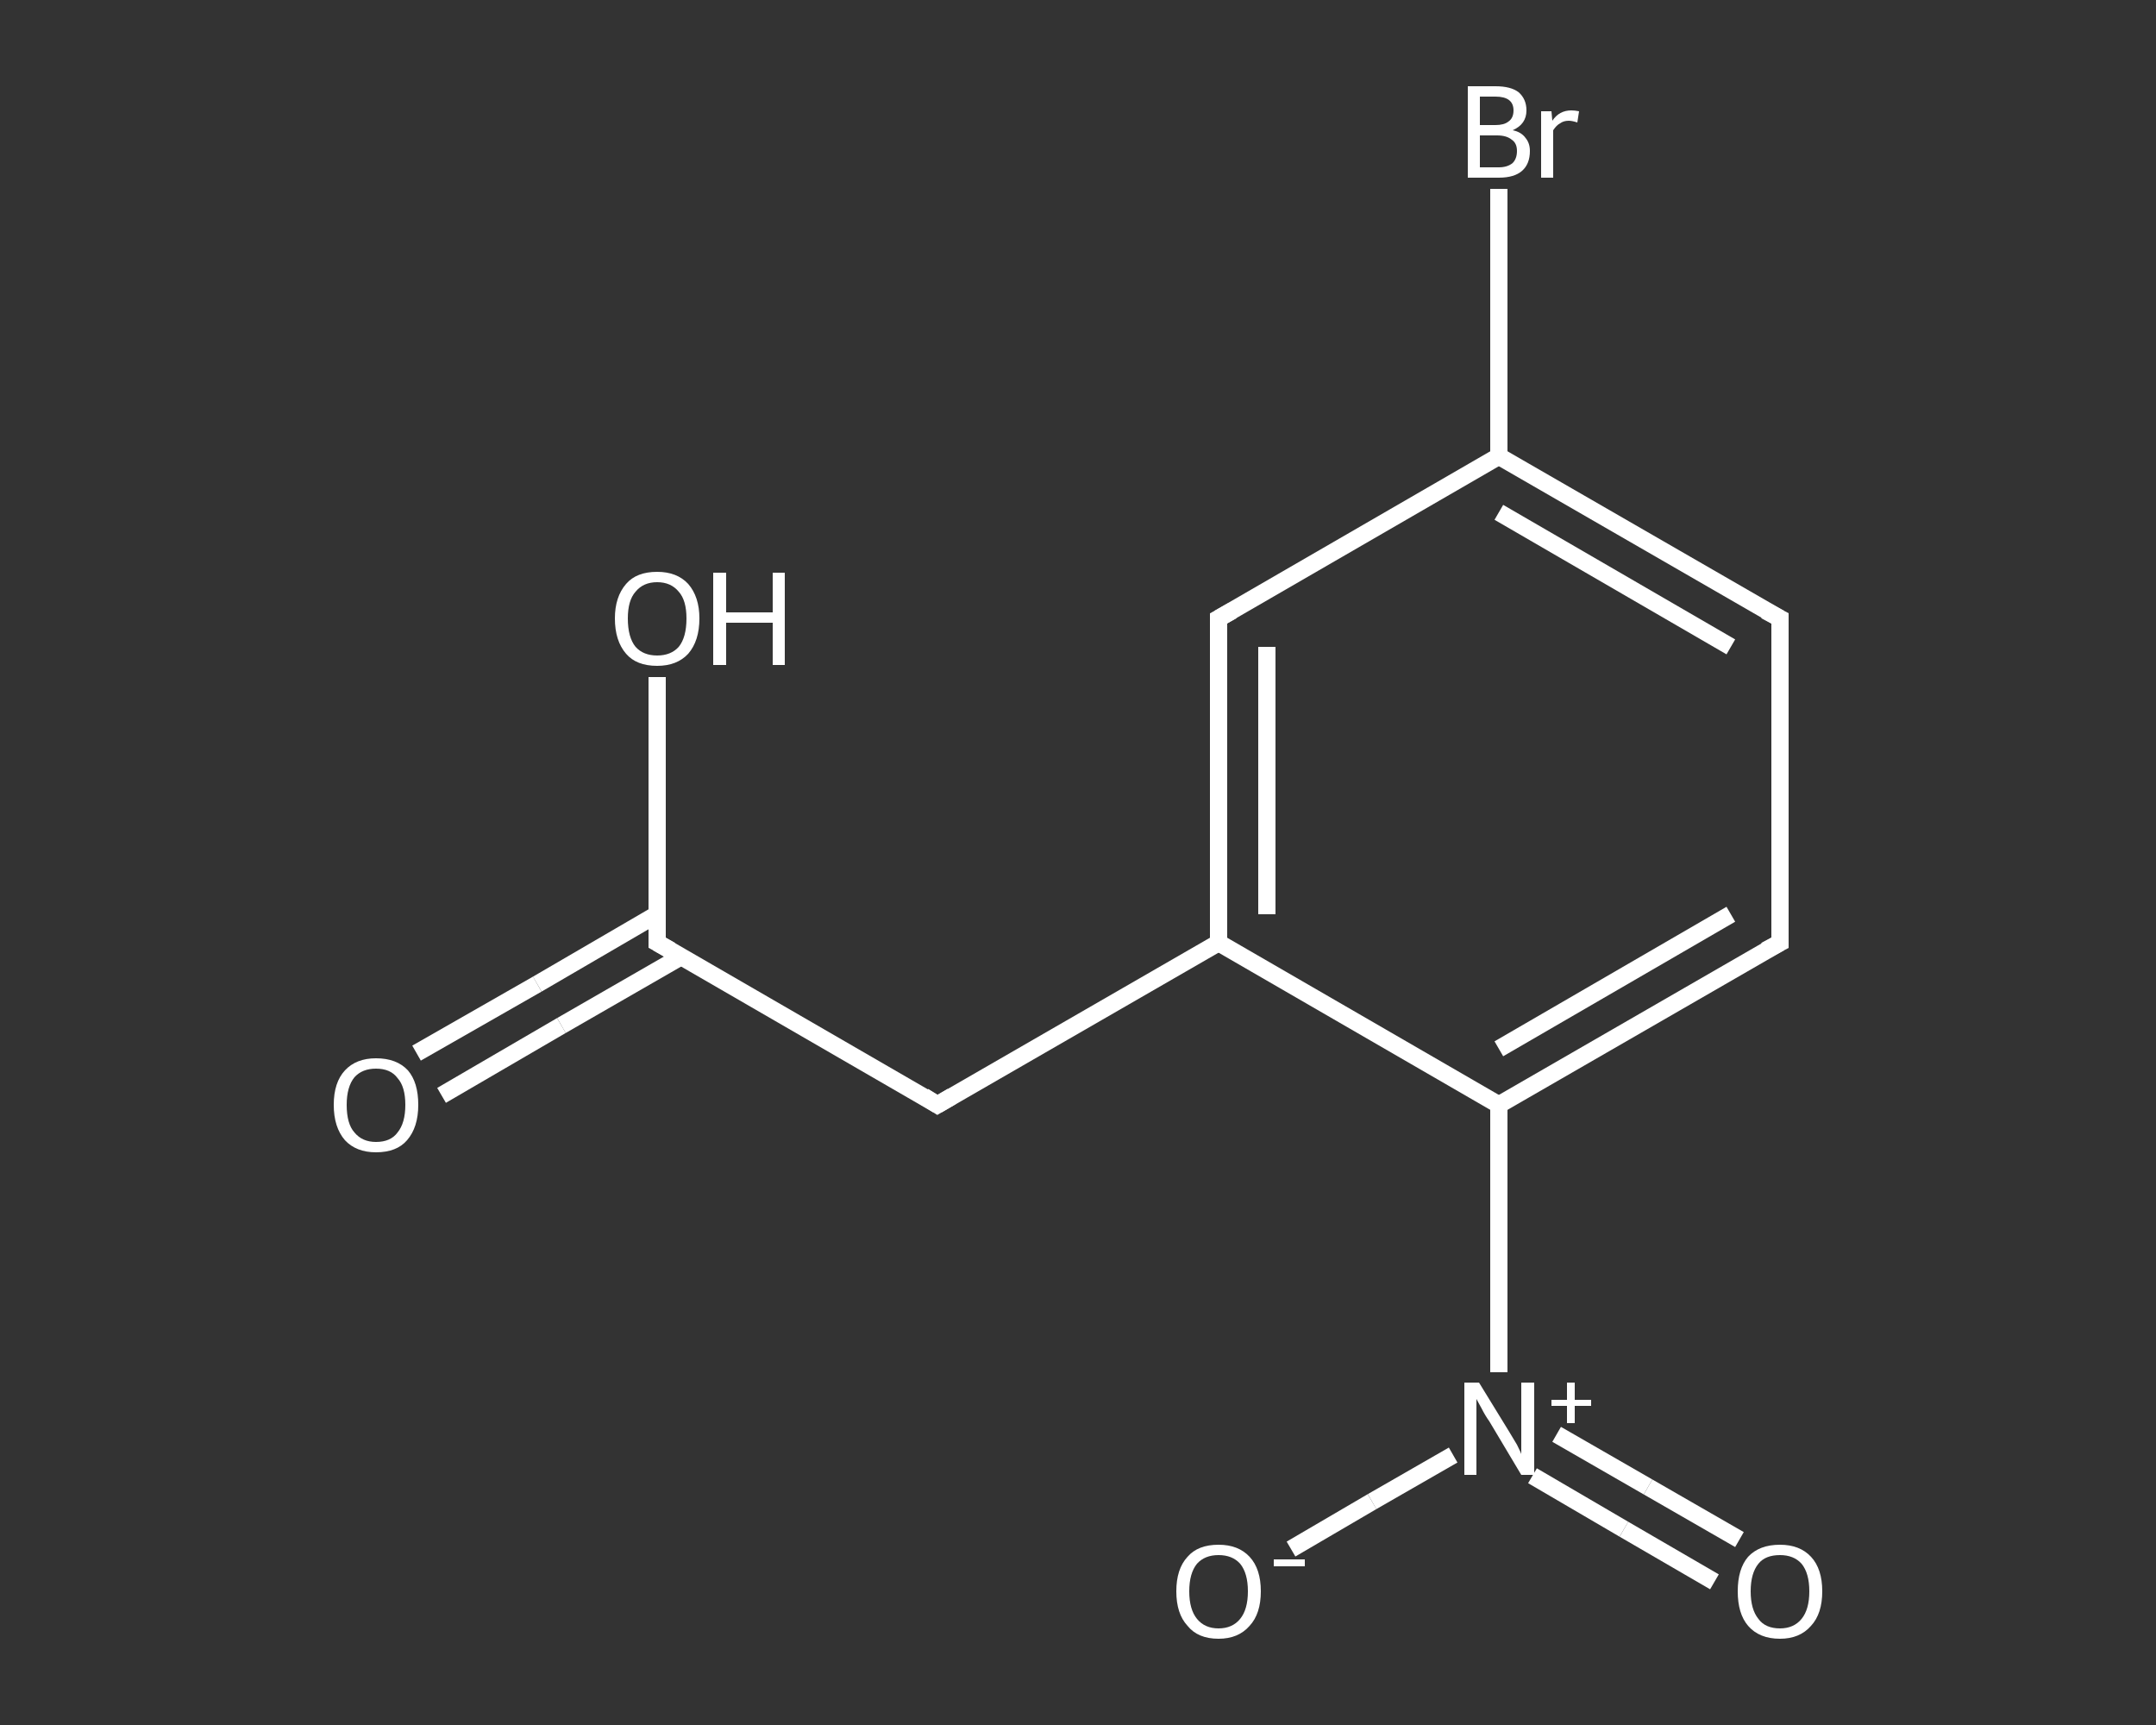<?xml version='1.0' encoding='iso-8859-1'?>
<svg version='1.1' baseProfile='full'
              xmlns='http://www.w3.org/2000/svg'
                      xmlns:rdkit='http://www.rdkit.org/xml'
                      xmlns:xlink='http://www.w3.org/1999/xlink'
                  xml:space='preserve'
width='250px' height='200px' viewBox='0 0 250 200'>
<rect x="0" y="0" width="250" height="200" fill="#333333" stroke="none"/>
<!-- END OF HEADER -->
<rect style='opacity:1.0;fill:transparent;stroke:none' width='250.0' height='200.0' x='0.0' y='0.0'> </rect>
<path class='bond-0 atom-0 atom-1' d='M 48.3,122.1 L 62.3,114.1' style='fill:none;fill-rule:evenodd;stroke:#FFFFFF;stroke-width:2.0px;stroke-linecap:butt;stroke-linejoin:miter;stroke-opacity:1' />
<path class='bond-0 atom-0 atom-1' d='M 62.3,114.1 L 76.2,106.0' style='fill:none;fill-rule:evenodd;stroke:#FFFFFF;stroke-width:2.0px;stroke-linecap:butt;stroke-linejoin:miter;stroke-opacity:1' />
<path class='bond-0 atom-0 atom-1' d='M 51.2,127.0 L 65.1,118.9' style='fill:none;fill-rule:evenodd;stroke:#FFFFFF;stroke-width:2.0px;stroke-linecap:butt;stroke-linejoin:miter;stroke-opacity:1' />
<path class='bond-0 atom-0 atom-1' d='M 65.1,118.9 L 79.0,110.9' style='fill:none;fill-rule:evenodd;stroke:#FFFFFF;stroke-width:2.0px;stroke-linecap:butt;stroke-linejoin:miter;stroke-opacity:1' />
<path class='bond-1 atom-1 atom-2' d='M 76.2,109.3 L 76.2,93.9' style='fill:none;fill-rule:evenodd;stroke:#FFFFFF;stroke-width:2.0px;stroke-linecap:butt;stroke-linejoin:miter;stroke-opacity:1' />
<path class='bond-1 atom-1 atom-2' d='M 76.2,93.9 L 76.2,78.5' style='fill:none;fill-rule:evenodd;stroke:#FFFFFF;stroke-width:2.0px;stroke-linecap:butt;stroke-linejoin:miter;stroke-opacity:1' />
<path class='bond-2 atom-1 atom-3' d='M 76.2,109.3 L 108.7,128.1' style='fill:none;fill-rule:evenodd;stroke:#FFFFFF;stroke-width:2.0px;stroke-linecap:butt;stroke-linejoin:miter;stroke-opacity:1' />
<path class='bond-3 atom-3 atom-4' d='M 108.7,128.1 L 141.3,109.3' style='fill:none;fill-rule:evenodd;stroke:#FFFFFF;stroke-width:2.0px;stroke-linecap:butt;stroke-linejoin:miter;stroke-opacity:1' />
<path class='bond-4 atom-4 atom-5' d='M 141.3,109.3 L 141.3,71.7' style='fill:none;fill-rule:evenodd;stroke:#FFFFFF;stroke-width:2.0px;stroke-linecap:butt;stroke-linejoin:miter;stroke-opacity:1' />
<path class='bond-4 atom-4 atom-5' d='M 146.9,106.0 L 146.9,75.0' style='fill:none;fill-rule:evenodd;stroke:#FFFFFF;stroke-width:2.0px;stroke-linecap:butt;stroke-linejoin:miter;stroke-opacity:1' />
<path class='bond-5 atom-5 atom-6' d='M 141.3,71.7 L 173.8,52.9' style='fill:none;fill-rule:evenodd;stroke:#FFFFFF;stroke-width:2.0px;stroke-linecap:butt;stroke-linejoin:miter;stroke-opacity:1' />
<path class='bond-6 atom-6 atom-7' d='M 173.8,52.9 L 173.8,37.4' style='fill:none;fill-rule:evenodd;stroke:#FFFFFF;stroke-width:2.0px;stroke-linecap:butt;stroke-linejoin:miter;stroke-opacity:1' />
<path class='bond-6 atom-6 atom-7' d='M 173.8,37.4 L 173.8,21.9' style='fill:none;fill-rule:evenodd;stroke:#FFFFFF;stroke-width:2.0px;stroke-linecap:butt;stroke-linejoin:miter;stroke-opacity:1' />
<path class='bond-7 atom-6 atom-8' d='M 173.8,52.9 L 206.4,71.7' style='fill:none;fill-rule:evenodd;stroke:#FFFFFF;stroke-width:2.0px;stroke-linecap:butt;stroke-linejoin:miter;stroke-opacity:1' />
<path class='bond-7 atom-6 atom-8' d='M 173.8,59.4 L 200.7,75.0' style='fill:none;fill-rule:evenodd;stroke:#FFFFFF;stroke-width:2.0px;stroke-linecap:butt;stroke-linejoin:miter;stroke-opacity:1' />
<path class='bond-8 atom-8 atom-9' d='M 206.4,71.7 L 206.4,109.3' style='fill:none;fill-rule:evenodd;stroke:#FFFFFF;stroke-width:2.0px;stroke-linecap:butt;stroke-linejoin:miter;stroke-opacity:1' />
<path class='bond-9 atom-9 atom-10' d='M 206.4,109.3 L 173.8,128.1' style='fill:none;fill-rule:evenodd;stroke:#FFFFFF;stroke-width:2.0px;stroke-linecap:butt;stroke-linejoin:miter;stroke-opacity:1' />
<path class='bond-9 atom-9 atom-10' d='M 200.7,106.0 L 173.8,121.6' style='fill:none;fill-rule:evenodd;stroke:#FFFFFF;stroke-width:2.0px;stroke-linecap:butt;stroke-linejoin:miter;stroke-opacity:1' />
<path class='bond-10 atom-10 atom-11' d='M 173.8,128.1 L 173.8,143.6' style='fill:none;fill-rule:evenodd;stroke:#FFFFFF;stroke-width:2.0px;stroke-linecap:butt;stroke-linejoin:miter;stroke-opacity:1' />
<path class='bond-10 atom-10 atom-11' d='M 173.8,143.6 L 173.8,159.1' style='fill:none;fill-rule:evenodd;stroke:#FFFFFF;stroke-width:2.0px;stroke-linecap:butt;stroke-linejoin:miter;stroke-opacity:1' />
<path class='bond-11 atom-11 atom-12' d='M 177.7,171.1 L 188.3,177.3' style='fill:none;fill-rule:evenodd;stroke:#FFFFFF;stroke-width:2.0px;stroke-linecap:butt;stroke-linejoin:miter;stroke-opacity:1' />
<path class='bond-11 atom-11 atom-12' d='M 188.3,177.3 L 198.8,183.4' style='fill:none;fill-rule:evenodd;stroke:#FFFFFF;stroke-width:2.0px;stroke-linecap:butt;stroke-linejoin:miter;stroke-opacity:1' />
<path class='bond-11 atom-11 atom-12' d='M 180.5,166.3 L 191.1,172.4' style='fill:none;fill-rule:evenodd;stroke:#FFFFFF;stroke-width:2.0px;stroke-linecap:butt;stroke-linejoin:miter;stroke-opacity:1' />
<path class='bond-11 atom-11 atom-12' d='M 191.1,172.4 L 201.7,178.5' style='fill:none;fill-rule:evenodd;stroke:#FFFFFF;stroke-width:2.0px;stroke-linecap:butt;stroke-linejoin:miter;stroke-opacity:1' />
<path class='bond-12 atom-11 atom-13' d='M 168.5,168.7 L 159.1,174.1' style='fill:none;fill-rule:evenodd;stroke:#FFFFFF;stroke-width:2.0px;stroke-linecap:butt;stroke-linejoin:miter;stroke-opacity:1' />
<path class='bond-12 atom-11 atom-13' d='M 159.1,174.1 L 149.7,179.6' style='fill:none;fill-rule:evenodd;stroke:#FFFFFF;stroke-width:2.0px;stroke-linecap:butt;stroke-linejoin:miter;stroke-opacity:1' />
<path class='bond-13 atom-10 atom-4' d='M 173.8,128.1 L 141.3,109.3' style='fill:none;fill-rule:evenodd;stroke:#FFFFFF;stroke-width:2.0px;stroke-linecap:butt;stroke-linejoin:miter;stroke-opacity:1' />
<path d='M 76.2,108.5 L 76.2,109.3 L 77.8,110.2' style='fill:none;stroke:#FFFFFF;stroke-width:2.0px;stroke-linecap:butt;stroke-linejoin:miter;stroke-opacity:1;' />
<path d='M 107.1,127.1 L 108.7,128.1 L 110.4,127.1' style='fill:none;stroke:#FFFFFF;stroke-width:2.0px;stroke-linecap:butt;stroke-linejoin:miter;stroke-opacity:1;' />
<path d='M 141.3,73.6 L 141.3,71.7 L 142.9,70.8' style='fill:none;stroke:#FFFFFF;stroke-width:2.0px;stroke-linecap:butt;stroke-linejoin:miter;stroke-opacity:1;' />
<path d='M 204.7,70.8 L 206.4,71.7 L 206.4,73.6' style='fill:none;stroke:#FFFFFF;stroke-width:2.0px;stroke-linecap:butt;stroke-linejoin:miter;stroke-opacity:1;' />
<path d='M 206.4,107.4 L 206.4,109.3 L 204.7,110.2' style='fill:none;stroke:#FFFFFF;stroke-width:2.0px;stroke-linecap:butt;stroke-linejoin:miter;stroke-opacity:1;' />
<path class='atom-0' d='M 38.7 128.1
Q 38.7 125.5, 40.0 124.1
Q 41.3 122.7, 43.6 122.7
Q 46.0 122.7, 47.3 124.1
Q 48.5 125.5, 48.5 128.1
Q 48.5 130.7, 47.2 132.2
Q 46.0 133.6, 43.6 133.6
Q 41.3 133.6, 40.0 132.2
Q 38.7 130.7, 38.7 128.1
M 43.6 132.4
Q 45.3 132.4, 46.1 131.3
Q 47.0 130.2, 47.0 128.1
Q 47.0 126.0, 46.1 125.0
Q 45.3 123.9, 43.6 123.9
Q 42.0 123.9, 41.1 124.9
Q 40.2 126.0, 40.2 128.1
Q 40.2 130.3, 41.1 131.3
Q 42.0 132.4, 43.6 132.4
' fill='#FFFFFF'/>
<path class='atom-2' d='M 71.3 71.7
Q 71.3 69.2, 72.6 67.7
Q 73.8 66.3, 76.2 66.3
Q 78.5 66.3, 79.8 67.7
Q 81.1 69.2, 81.1 71.7
Q 81.1 74.3, 79.8 75.8
Q 78.5 77.2, 76.2 77.2
Q 73.8 77.2, 72.6 75.8
Q 71.3 74.3, 71.3 71.7
M 76.2 76.0
Q 77.8 76.0, 78.7 75.0
Q 79.6 73.9, 79.6 71.7
Q 79.6 69.6, 78.7 68.6
Q 77.8 67.5, 76.2 67.5
Q 74.6 67.5, 73.7 68.6
Q 72.8 69.6, 72.8 71.7
Q 72.8 73.9, 73.7 75.0
Q 74.6 76.0, 76.2 76.0
' fill='#FFFFFF'/>
<path class='atom-2' d='M 82.7 66.4
L 84.2 66.4
L 84.2 71.0
L 89.6 71.0
L 89.6 66.4
L 91.0 66.4
L 91.0 77.1
L 89.6 77.1
L 89.6 72.2
L 84.2 72.2
L 84.2 77.1
L 82.7 77.1
L 82.7 66.4
' fill='#FFFFFF'/>
<path class='atom-7' d='M 175.4 15.1
Q 176.4 15.3, 176.9 16.0
Q 177.4 16.6, 177.4 17.5
Q 177.4 19.0, 176.5 19.8
Q 175.6 20.6, 173.8 20.6
L 170.2 20.6
L 170.2 10.0
L 173.4 10.0
Q 175.2 10.0, 176.1 10.7
Q 177.0 11.5, 177.0 12.8
Q 177.0 14.4, 175.4 15.1
M 171.6 11.2
L 171.6 14.5
L 173.4 14.5
Q 174.4 14.5, 174.9 14.1
Q 175.5 13.7, 175.5 12.8
Q 175.5 11.2, 173.4 11.2
L 171.6 11.2
M 173.8 19.4
Q 174.8 19.4, 175.4 18.9
Q 175.9 18.4, 175.9 17.5
Q 175.9 16.6, 175.3 16.2
Q 174.7 15.7, 173.6 15.7
L 171.6 15.7
L 171.6 19.4
L 173.8 19.4
' fill='#FFFFFF'/>
<path class='atom-7' d='M 179.9 12.9
L 180.0 14.0
Q 180.8 12.8, 182.2 12.8
Q 182.6 12.8, 183.1 12.9
L 182.9 14.2
Q 182.3 14.0, 181.9 14.0
Q 181.3 14.0, 180.9 14.3
Q 180.5 14.5, 180.1 15.1
L 180.1 20.6
L 178.7 20.6
L 178.7 12.9
L 179.9 12.9
' fill='#FFFFFF'/>
<path class='atom-11' d='M 171.5 160.3
L 175.0 166.0
Q 175.3 166.5, 175.9 167.5
Q 176.4 168.5, 176.4 168.6
L 176.4 160.3
L 177.9 160.3
L 177.9 171.0
L 176.4 171.0
L 172.7 164.8
Q 172.2 164.1, 171.8 163.3
Q 171.3 162.4, 171.2 162.2
L 171.2 171.0
L 169.8 171.0
L 169.8 160.3
L 171.5 160.3
' fill='#FFFFFF'/>
<path class='atom-11' d='M 179.9 162.3
L 181.7 162.3
L 181.7 160.3
L 182.6 160.3
L 182.6 162.3
L 184.5 162.3
L 184.5 163.0
L 182.6 163.0
L 182.6 165.0
L 181.7 165.0
L 181.7 163.0
L 179.9 163.0
L 179.9 162.3
' fill='#FFFFFF'/>
<path class='atom-12' d='M 201.5 184.5
Q 201.5 181.9, 202.7 180.5
Q 204.0 179.1, 206.4 179.1
Q 208.7 179.1, 210.0 180.5
Q 211.3 181.9, 211.3 184.5
Q 211.3 187.1, 210.0 188.5
Q 208.7 190.0, 206.4 190.0
Q 204.0 190.0, 202.7 188.5
Q 201.5 187.1, 201.5 184.5
M 206.4 188.8
Q 208.0 188.8, 208.9 187.7
Q 209.8 186.6, 209.8 184.5
Q 209.8 182.4, 208.9 181.3
Q 208.0 180.3, 206.4 180.3
Q 204.7 180.3, 203.9 181.3
Q 203.0 182.4, 203.0 184.5
Q 203.0 186.6, 203.9 187.7
Q 204.7 188.8, 206.4 188.8
' fill='#FFFFFF'/>
<path class='atom-13' d='M 136.4 184.5
Q 136.4 181.9, 137.7 180.5
Q 138.9 179.1, 141.3 179.1
Q 143.6 179.1, 144.9 180.5
Q 146.2 181.9, 146.2 184.5
Q 146.2 187.1, 144.9 188.5
Q 143.6 190.0, 141.3 190.0
Q 138.9 190.0, 137.7 188.5
Q 136.4 187.1, 136.4 184.5
M 141.3 188.8
Q 142.9 188.8, 143.8 187.7
Q 144.7 186.6, 144.7 184.5
Q 144.7 182.4, 143.8 181.3
Q 142.9 180.3, 141.3 180.3
Q 139.7 180.3, 138.8 181.3
Q 137.9 182.4, 137.9 184.5
Q 137.9 186.6, 138.8 187.7
Q 139.7 188.8, 141.3 188.8
' fill='#FFFFFF'/>
<path class='atom-13' d='M 147.7 180.8
L 151.3 180.8
L 151.3 181.6
L 147.7 181.6
L 147.7 180.8
' fill='#FFFFFF'/>
</svg>
